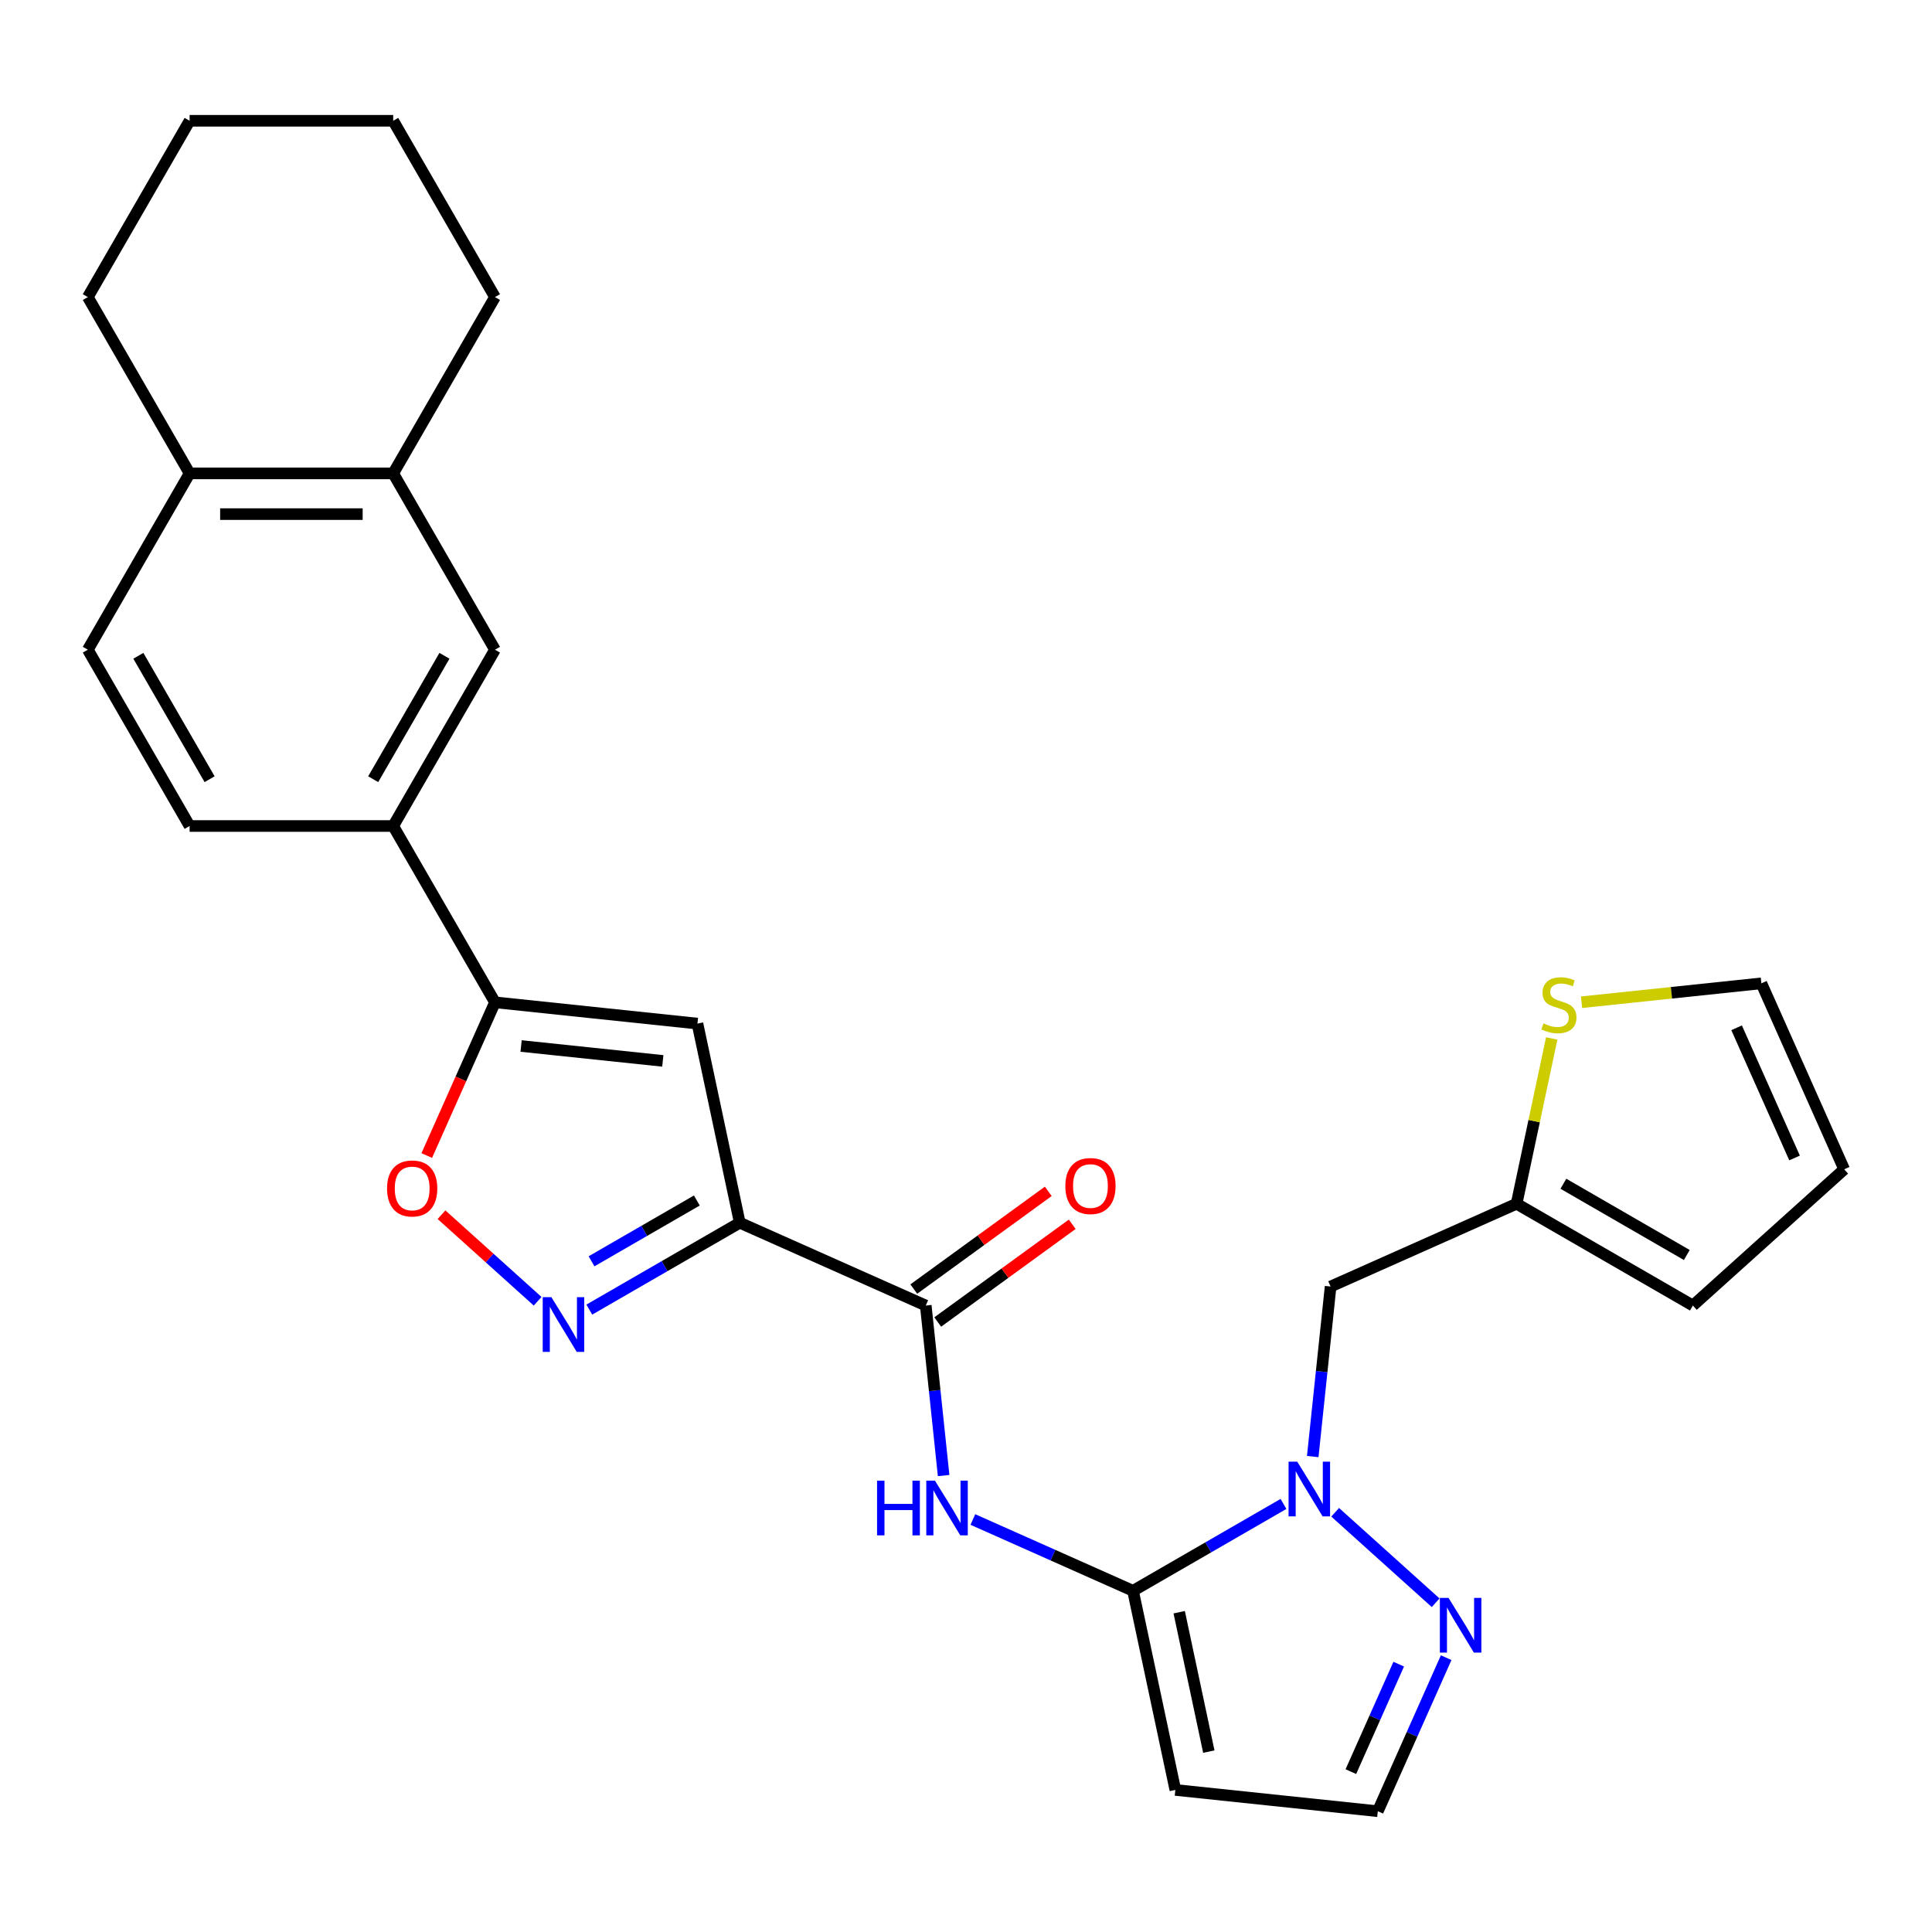 <?xml version='1.0' encoding='iso-8859-1'?>
<svg version='1.1' baseProfile='full'
              xmlns='http://www.w3.org/2000/svg'
                      xmlns:rdkit='http://www.rdkit.org/xml'
                      xmlns:xlink='http://www.w3.org/1999/xlink'
                  xml:space='preserve'
width='1000px' height='1000px' viewBox='0 0 1000 1000'>
<!-- END OF HEADER -->
<rect style='opacity:1.0;fill:#FFFFFF;stroke:none' width='1000' height='1000' x='0' y='0'> </rect>
<path class='bond-2' d='M 382.906,632.883 L 343.965,655.365' style='fill:none;fill-rule:evenodd;stroke:#000000;stroke-width:6px;stroke-linecap:butt;stroke-linejoin:miter;stroke-opacity:1' />
<path class='bond-2' d='M 343.965,655.365 L 305.024,677.848' style='fill:none;fill-rule:evenodd;stroke:#0000FF;stroke-width:6px;stroke-linecap:butt;stroke-linejoin:miter;stroke-opacity:1' />
<path class='bond-2' d='M 360.686,621.376 L 333.428,637.114' style='fill:none;fill-rule:evenodd;stroke:#000000;stroke-width:6px;stroke-linecap:butt;stroke-linejoin:miter;stroke-opacity:1' />
<path class='bond-2' d='M 333.428,637.114 L 306.169,652.852' style='fill:none;fill-rule:evenodd;stroke:#0000FF;stroke-width:6px;stroke-linecap:butt;stroke-linejoin:miter;stroke-opacity:1' />
<path class='bond-3' d='M 382.906,632.883 L 360.998,529.812' style='fill:none;fill-rule:evenodd;stroke:#000000;stroke-width:6px;stroke-linecap:butt;stroke-linejoin:miter;stroke-opacity:1' />
<path class='bond-5' d='M 382.906,632.883 L 479.17,675.742' style='fill:none;fill-rule:evenodd;stroke:#000000;stroke-width:6px;stroke-linecap:butt;stroke-linejoin:miter;stroke-opacity:1' />
<path class='bond-0' d='M 586.448,823.398 L 545.003,804.945' style='fill:none;fill-rule:evenodd;stroke:#000000;stroke-width:6px;stroke-linecap:butt;stroke-linejoin:miter;stroke-opacity:1' />
<path class='bond-0' d='M 545.003,804.945 L 503.558,786.493' style='fill:none;fill-rule:evenodd;stroke:#0000FF;stroke-width:6px;stroke-linecap:butt;stroke-linejoin:miter;stroke-opacity:1' />
<path class='bond-1' d='M 586.448,823.398 L 625.388,800.915' style='fill:none;fill-rule:evenodd;stroke:#000000;stroke-width:6px;stroke-linecap:butt;stroke-linejoin:miter;stroke-opacity:1' />
<path class='bond-1' d='M 625.388,800.915 L 664.329,778.433' style='fill:none;fill-rule:evenodd;stroke:#0000FF;stroke-width:6px;stroke-linecap:butt;stroke-linejoin:miter;stroke-opacity:1' />
<path class='bond-9' d='M 586.448,823.398 L 608.356,926.468' style='fill:none;fill-rule:evenodd;stroke:#000000;stroke-width:6px;stroke-linecap:butt;stroke-linejoin:miter;stroke-opacity:1' />
<path class='bond-9' d='M 610.348,834.477 L 625.684,906.626' style='fill:none;fill-rule:evenodd;stroke:#000000;stroke-width:6px;stroke-linecap:butt;stroke-linejoin:miter;stroke-opacity:1' />
<path class='bond-8' d='M 691.078,782.753 L 743.087,829.582' style='fill:none;fill-rule:evenodd;stroke:#0000FF;stroke-width:6px;stroke-linecap:butt;stroke-linejoin:miter;stroke-opacity:1' />
<path class='bond-10' d='M 679.469,753.917 L 684.093,709.916' style='fill:none;fill-rule:evenodd;stroke:#0000FF;stroke-width:6px;stroke-linecap:butt;stroke-linejoin:miter;stroke-opacity:1' />
<path class='bond-10' d='M 684.093,709.916 L 688.718,665.915' style='fill:none;fill-rule:evenodd;stroke:#000000;stroke-width:6px;stroke-linecap:butt;stroke-linejoin:miter;stroke-opacity:1' />
<path class='bond-7' d='M 278.276,673.527 L 253.401,651.13' style='fill:none;fill-rule:evenodd;stroke:#0000FF;stroke-width:6px;stroke-linecap:butt;stroke-linejoin:miter;stroke-opacity:1' />
<path class='bond-7' d='M 253.401,651.13 L 228.527,628.733' style='fill:none;fill-rule:evenodd;stroke:#FF0000;stroke-width:6px;stroke-linecap:butt;stroke-linejoin:miter;stroke-opacity:1' />
<path class='bond-6' d='M 360.998,529.812 L 256.201,518.798' style='fill:none;fill-rule:evenodd;stroke:#000000;stroke-width:6px;stroke-linecap:butt;stroke-linejoin:miter;stroke-opacity:1' />
<path class='bond-6' d='M 343.075,549.119 L 269.718,541.409' style='fill:none;fill-rule:evenodd;stroke:#000000;stroke-width:6px;stroke-linecap:butt;stroke-linejoin:miter;stroke-opacity:1' />
<path class='bond-4' d='M 488.419,763.744 L 483.794,719.743' style='fill:none;fill-rule:evenodd;stroke:#0000FF;stroke-width:6px;stroke-linecap:butt;stroke-linejoin:miter;stroke-opacity:1' />
<path class='bond-4' d='M 483.794,719.743 L 479.17,675.742' style='fill:none;fill-rule:evenodd;stroke:#000000;stroke-width:6px;stroke-linecap:butt;stroke-linejoin:miter;stroke-opacity:1' />
<path class='bond-17' d='M 485.363,684.267 L 520.171,658.978' style='fill:none;fill-rule:evenodd;stroke:#000000;stroke-width:6px;stroke-linecap:butt;stroke-linejoin:miter;stroke-opacity:1' />
<path class='bond-17' d='M 520.171,658.978 L 554.978,633.689' style='fill:none;fill-rule:evenodd;stroke:#FF0000;stroke-width:6px;stroke-linecap:butt;stroke-linejoin:miter;stroke-opacity:1' />
<path class='bond-17' d='M 472.976,667.217 L 507.783,641.928' style='fill:none;fill-rule:evenodd;stroke:#000000;stroke-width:6px;stroke-linecap:butt;stroke-linejoin:miter;stroke-opacity:1' />
<path class='bond-17' d='M 507.783,641.928 L 542.59,616.639' style='fill:none;fill-rule:evenodd;stroke:#FF0000;stroke-width:6px;stroke-linecap:butt;stroke-linejoin:miter;stroke-opacity:1' />
<path class='bond-11' d='M 256.201,518.798 L 203.515,427.541' style='fill:none;fill-rule:evenodd;stroke:#000000;stroke-width:6px;stroke-linecap:butt;stroke-linejoin:miter;stroke-opacity:1' />
<path class='bond-28' d='M 256.201,518.798 L 238.546,558.452' style='fill:none;fill-rule:evenodd;stroke:#000000;stroke-width:6px;stroke-linecap:butt;stroke-linejoin:miter;stroke-opacity:1' />
<path class='bond-28' d='M 238.546,558.452 L 220.891,598.107' style='fill:none;fill-rule:evenodd;stroke:#FF0000;stroke-width:6px;stroke-linecap:butt;stroke-linejoin:miter;stroke-opacity:1' />
<path class='bond-29' d='M 748.534,858.014 L 730.843,897.748' style='fill:none;fill-rule:evenodd;stroke:#0000FF;stroke-width:6px;stroke-linecap:butt;stroke-linejoin:miter;stroke-opacity:1' />
<path class='bond-29' d='M 730.843,897.748 L 713.152,937.483' style='fill:none;fill-rule:evenodd;stroke:#000000;stroke-width:6px;stroke-linecap:butt;stroke-linejoin:miter;stroke-opacity:1' />
<path class='bond-29' d='M 723.974,861.362 L 711.59,889.177' style='fill:none;fill-rule:evenodd;stroke:#0000FF;stroke-width:6px;stroke-linecap:butt;stroke-linejoin:miter;stroke-opacity:1' />
<path class='bond-29' d='M 711.59,889.177 L 699.207,916.991' style='fill:none;fill-rule:evenodd;stroke:#000000;stroke-width:6px;stroke-linecap:butt;stroke-linejoin:miter;stroke-opacity:1' />
<path class='bond-16' d='M 608.356,926.468 L 713.152,937.483' style='fill:none;fill-rule:evenodd;stroke:#000000;stroke-width:6px;stroke-linecap:butt;stroke-linejoin:miter;stroke-opacity:1' />
<path class='bond-12' d='M 688.718,665.915 L 784.982,623.055' style='fill:none;fill-rule:evenodd;stroke:#000000;stroke-width:6px;stroke-linecap:butt;stroke-linejoin:miter;stroke-opacity:1' />
<path class='bond-13' d='M 203.515,427.541 L 256.201,336.285' style='fill:none;fill-rule:evenodd;stroke:#000000;stroke-width:6px;stroke-linecap:butt;stroke-linejoin:miter;stroke-opacity:1' />
<path class='bond-13' d='M 193.167,403.316 L 230.047,339.436' style='fill:none;fill-rule:evenodd;stroke:#000000;stroke-width:6px;stroke-linecap:butt;stroke-linejoin:miter;stroke-opacity:1' />
<path class='bond-21' d='M 203.515,427.541 L 98.141,427.541' style='fill:none;fill-rule:evenodd;stroke:#000000;stroke-width:6px;stroke-linecap:butt;stroke-linejoin:miter;stroke-opacity:1' />
<path class='bond-14' d='M 784.982,623.055 L 794.074,580.277' style='fill:none;fill-rule:evenodd;stroke:#000000;stroke-width:6px;stroke-linecap:butt;stroke-linejoin:miter;stroke-opacity:1' />
<path class='bond-14' d='M 794.074,580.277 L 803.167,537.499' style='fill:none;fill-rule:evenodd;stroke:#CCCC00;stroke-width:6px;stroke-linecap:butt;stroke-linejoin:miter;stroke-opacity:1' />
<path class='bond-20' d='M 784.982,623.055 L 876.238,675.742' style='fill:none;fill-rule:evenodd;stroke:#000000;stroke-width:6px;stroke-linecap:butt;stroke-linejoin:miter;stroke-opacity:1' />
<path class='bond-20' d='M 809.207,612.707 L 873.087,649.588' style='fill:none;fill-rule:evenodd;stroke:#000000;stroke-width:6px;stroke-linecap:butt;stroke-linejoin:miter;stroke-opacity:1' />
<path class='bond-15' d='M 256.201,336.285 L 203.515,245.029' style='fill:none;fill-rule:evenodd;stroke:#000000;stroke-width:6px;stroke-linecap:butt;stroke-linejoin:miter;stroke-opacity:1' />
<path class='bond-19' d='M 818.604,518.753 L 865.145,513.862' style='fill:none;fill-rule:evenodd;stroke:#CCCC00;stroke-width:6px;stroke-linecap:butt;stroke-linejoin:miter;stroke-opacity:1' />
<path class='bond-19' d='M 865.145,513.862 L 911.686,508.97' style='fill:none;fill-rule:evenodd;stroke:#000000;stroke-width:6px;stroke-linecap:butt;stroke-linejoin:miter;stroke-opacity:1' />
<path class='bond-24' d='M 203.515,245.029 L 256.201,153.773' style='fill:none;fill-rule:evenodd;stroke:#000000;stroke-width:6px;stroke-linecap:butt;stroke-linejoin:miter;stroke-opacity:1' />
<path class='bond-30' d='M 203.515,245.029 L 98.141,245.029' style='fill:none;fill-rule:evenodd;stroke:#000000;stroke-width:6px;stroke-linecap:butt;stroke-linejoin:miter;stroke-opacity:1' />
<path class='bond-30' d='M 187.709,266.104 L 113.947,266.104' style='fill:none;fill-rule:evenodd;stroke:#000000;stroke-width:6px;stroke-linecap:butt;stroke-linejoin:miter;stroke-opacity:1' />
<path class='bond-18' d='M 98.141,245.029 L 45.455,336.285' style='fill:none;fill-rule:evenodd;stroke:#000000;stroke-width:6px;stroke-linecap:butt;stroke-linejoin:miter;stroke-opacity:1' />
<path class='bond-25' d='M 98.141,245.029 L 45.455,153.773' style='fill:none;fill-rule:evenodd;stroke:#000000;stroke-width:6px;stroke-linecap:butt;stroke-linejoin:miter;stroke-opacity:1' />
<path class='bond-31' d='M 911.686,508.97 L 954.545,605.234' style='fill:none;fill-rule:evenodd;stroke:#000000;stroke-width:6px;stroke-linecap:butt;stroke-linejoin:miter;stroke-opacity:1' />
<path class='bond-31' d='M 898.862,531.981 L 928.864,599.366' style='fill:none;fill-rule:evenodd;stroke:#000000;stroke-width:6px;stroke-linecap:butt;stroke-linejoin:miter;stroke-opacity:1' />
<path class='bond-22' d='M 876.238,675.742 L 954.545,605.234' style='fill:none;fill-rule:evenodd;stroke:#000000;stroke-width:6px;stroke-linecap:butt;stroke-linejoin:miter;stroke-opacity:1' />
<path class='bond-23' d='M 98.141,427.541 L 45.455,336.285' style='fill:none;fill-rule:evenodd;stroke:#000000;stroke-width:6px;stroke-linecap:butt;stroke-linejoin:miter;stroke-opacity:1' />
<path class='bond-23' d='M 108.489,403.316 L 71.609,339.436' style='fill:none;fill-rule:evenodd;stroke:#000000;stroke-width:6px;stroke-linecap:butt;stroke-linejoin:miter;stroke-opacity:1' />
<path class='bond-26' d='M 256.201,153.773 L 203.515,62.517' style='fill:none;fill-rule:evenodd;stroke:#000000;stroke-width:6px;stroke-linecap:butt;stroke-linejoin:miter;stroke-opacity:1' />
<path class='bond-27' d='M 45.455,153.773 L 98.141,62.517' style='fill:none;fill-rule:evenodd;stroke:#000000;stroke-width:6px;stroke-linecap:butt;stroke-linejoin:miter;stroke-opacity:1' />
<path class='bond-32' d='M 203.515,62.517 L 98.141,62.517' style='fill:none;fill-rule:evenodd;stroke:#000000;stroke-width:6px;stroke-linecap:butt;stroke-linejoin:miter;stroke-opacity:1' />
<path  class='atom-2' d='M 671.444 756.551
L 680.724 771.551
Q 681.644 773.031, 683.124 775.711
Q 684.604 778.391, 684.684 778.551
L 684.684 756.551
L 688.444 756.551
L 688.444 784.871
L 684.564 784.871
L 674.604 768.471
Q 673.444 766.551, 672.204 764.351
Q 671.004 762.151, 670.644 761.471
L 670.644 784.871
L 666.964 784.871
L 666.964 756.551
L 671.444 756.551
' fill='#0000FF'/>
<path  class='atom-3' d='M 285.39 671.41
L 294.67 686.41
Q 295.59 687.89, 297.07 690.57
Q 298.55 693.25, 298.63 693.41
L 298.63 671.41
L 302.39 671.41
L 302.39 699.73
L 298.51 699.73
L 288.55 683.33
Q 287.39 681.41, 286.15 679.21
Q 284.95 677.01, 284.59 676.33
L 284.59 699.73
L 280.91 699.73
L 280.91 671.41
L 285.39 671.41
' fill='#0000FF'/>
<path  class='atom-5' d='M 453.964 766.378
L 457.804 766.378
L 457.804 778.418
L 472.284 778.418
L 472.284 766.378
L 476.124 766.378
L 476.124 794.698
L 472.284 794.698
L 472.284 781.618
L 457.804 781.618
L 457.804 794.698
L 453.964 794.698
L 453.964 766.378
' fill='#0000FF'/>
<path  class='atom-5' d='M 483.924 766.378
L 493.204 781.378
Q 494.124 782.858, 495.604 785.538
Q 497.084 788.218, 497.164 788.378
L 497.164 766.378
L 500.924 766.378
L 500.924 794.698
L 497.044 794.698
L 487.084 778.298
Q 485.924 776.378, 484.684 774.178
Q 483.484 771.978, 483.124 771.298
L 483.124 794.698
L 479.444 794.698
L 479.444 766.378
L 483.924 766.378
' fill='#0000FF'/>
<path  class='atom-8' d='M 200.342 615.141
Q 200.342 608.341, 203.702 604.541
Q 207.062 600.741, 213.342 600.741
Q 219.622 600.741, 222.982 604.541
Q 226.342 608.341, 226.342 615.141
Q 226.342 622.021, 222.942 625.941
Q 219.542 629.821, 213.342 629.821
Q 207.102 629.821, 203.702 625.941
Q 200.342 622.061, 200.342 615.141
M 213.342 626.621
Q 217.662 626.621, 219.982 623.741
Q 222.342 620.821, 222.342 615.141
Q 222.342 609.581, 219.982 606.781
Q 217.662 603.941, 213.342 603.941
Q 209.022 603.941, 206.662 606.741
Q 204.342 609.541, 204.342 615.141
Q 204.342 620.861, 206.662 623.741
Q 209.022 626.621, 213.342 626.621
' fill='#FF0000'/>
<path  class='atom-9' d='M 749.751 827.059
L 759.031 842.059
Q 759.951 843.539, 761.431 846.219
Q 762.911 848.899, 762.991 849.059
L 762.991 827.059
L 766.751 827.059
L 766.751 855.379
L 762.871 855.379
L 752.911 838.979
Q 751.751 837.059, 750.511 834.859
Q 749.311 832.659, 748.951 831.979
L 748.951 855.379
L 745.271 855.379
L 745.271 827.059
L 749.751 827.059
' fill='#0000FF'/>
<path  class='atom-15' d='M 798.89 529.705
Q 799.21 529.825, 800.53 530.385
Q 801.85 530.945, 803.29 531.305
Q 804.77 531.625, 806.21 531.625
Q 808.89 531.625, 810.45 530.345
Q 812.01 529.025, 812.01 526.745
Q 812.01 525.185, 811.21 524.225
Q 810.45 523.265, 809.25 522.745
Q 808.05 522.225, 806.05 521.625
Q 803.53 520.865, 802.01 520.145
Q 800.53 519.425, 799.45 517.905
Q 798.41 516.385, 798.41 513.825
Q 798.41 510.265, 800.81 508.065
Q 803.25 505.865, 808.05 505.865
Q 811.33 505.865, 815.05 507.425
L 814.13 510.505
Q 810.73 509.105, 808.17 509.105
Q 805.41 509.105, 803.89 510.265
Q 802.37 511.385, 802.41 513.345
Q 802.41 514.865, 803.17 515.785
Q 803.97 516.705, 805.09 517.225
Q 806.25 517.745, 808.17 518.345
Q 810.73 519.145, 812.25 519.945
Q 813.77 520.745, 814.85 522.385
Q 815.97 523.985, 815.97 526.745
Q 815.97 530.665, 813.33 532.785
Q 810.73 534.865, 806.37 534.865
Q 803.85 534.865, 801.93 534.305
Q 800.05 533.785, 797.81 532.865
L 798.89 529.705
' fill='#CCCC00'/>
<path  class='atom-18' d='M 551.418 613.885
Q 551.418 607.085, 554.778 603.285
Q 558.138 599.485, 564.418 599.485
Q 570.698 599.485, 574.058 603.285
Q 577.418 607.085, 577.418 613.885
Q 577.418 620.765, 574.018 624.685
Q 570.618 628.565, 564.418 628.565
Q 558.178 628.565, 554.778 624.685
Q 551.418 620.805, 551.418 613.885
M 564.418 625.365
Q 568.738 625.365, 571.058 622.485
Q 573.418 619.565, 573.418 613.885
Q 573.418 608.325, 571.058 605.525
Q 568.738 602.685, 564.418 602.685
Q 560.098 602.685, 557.738 605.485
Q 555.418 608.285, 555.418 613.885
Q 555.418 619.605, 557.738 622.485
Q 560.098 625.365, 564.418 625.365
' fill='#FF0000'/>
</svg>
